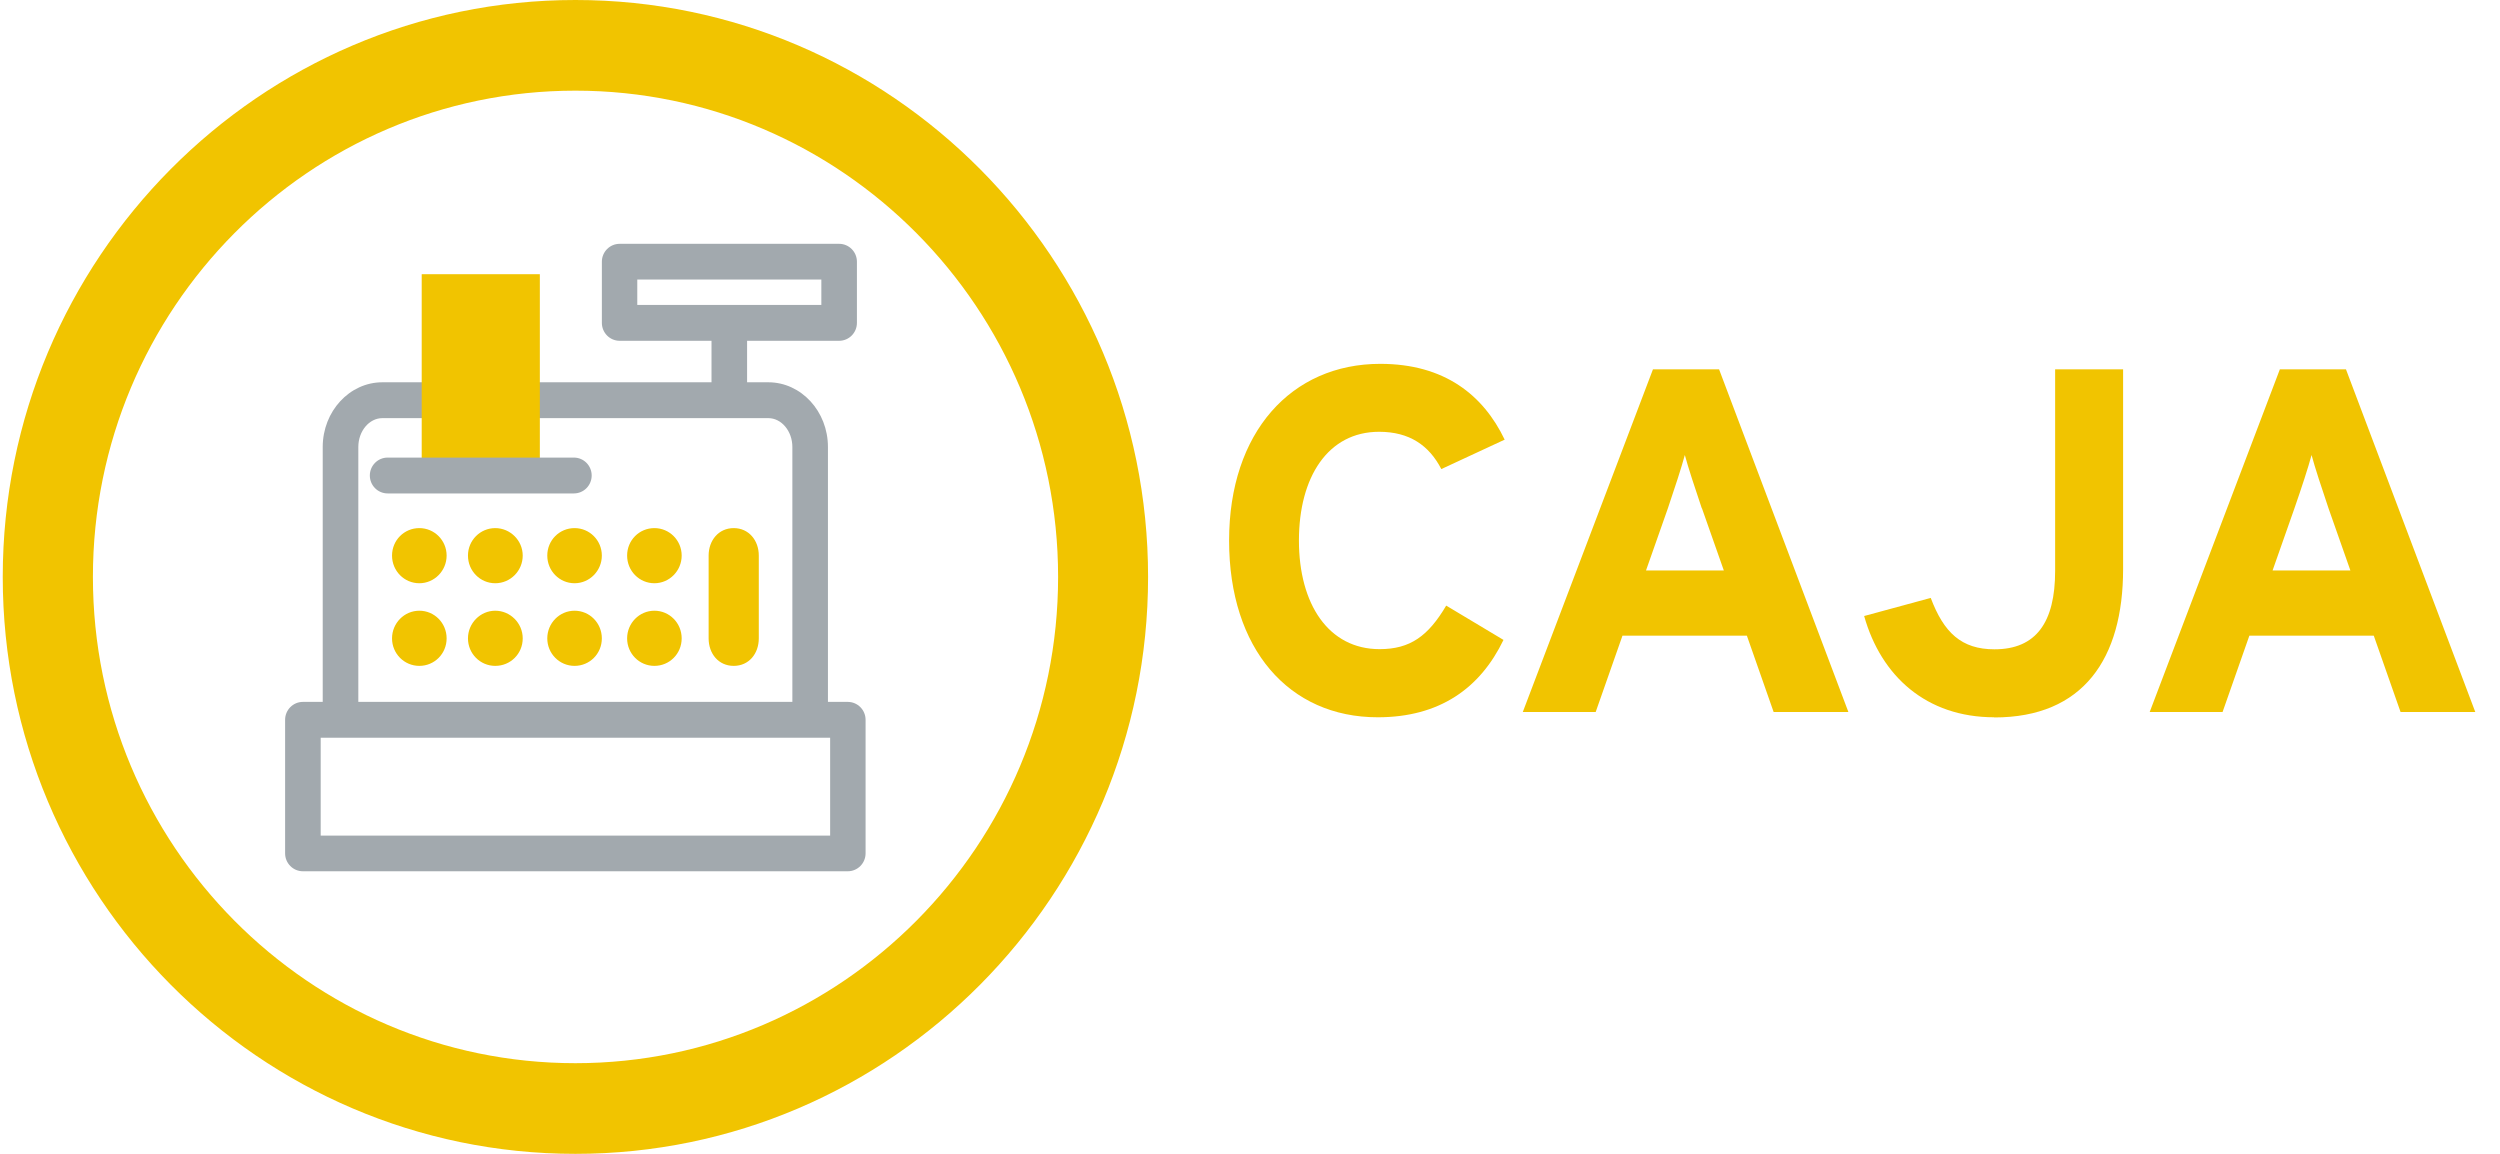 <svg width="91" height="42" viewBox="0 0 91 42" fill="none" xmlns="http://www.w3.org/2000/svg">
<g id="Capa_1" clip-path="url(#clip0_8570_8544)">
<path id="Vector" d="M52.463 17.072C52.019 16.215 51.309 15.717 50.199 15.717C48.342 15.717 47.281 17.358 47.281 19.676C47.281 21.994 48.361 23.629 50.217 23.629C51.334 23.629 51.988 23.15 52.642 22.044L54.727 23.293C53.876 25.058 52.395 26.109 50.15 26.109C46.911 26.109 44.739 23.616 44.739 19.676C44.739 15.736 47.003 13.244 50.242 13.244C52.58 13.244 53.993 14.381 54.77 16.003L52.469 17.072H52.463Z" fill="#F1C400"/>
<path id="Vector_2" d="M64.56 25.916L63.586 23.138H59.058L58.083 25.916H55.43L60.168 13.443H62.574L67.281 25.916H64.554H64.56ZM61.945 18.502C61.698 17.768 61.451 17.023 61.328 16.563C61.204 17.023 60.958 17.774 60.711 18.502L59.915 20.764H62.747L61.951 18.502H61.945Z" fill="#F1C400"/>
<path id="Vector_3" d="M72.592 26.109C70.118 26.109 68.471 24.611 67.855 22.423L70.279 21.764C70.754 23.026 71.395 23.635 72.599 23.635C74.116 23.635 74.807 22.653 74.807 20.782V13.443H77.281V20.714C77.281 23.977 75.831 26.115 72.592 26.115" fill="#F1C400"/>
<path id="Vector_4" d="M87.38 25.916L86.405 23.138H81.877L80.902 25.916H78.249L82.987 13.443H85.393L90.1 25.916H87.374H87.38ZM84.758 18.502C84.511 17.768 84.264 17.023 84.141 16.563C84.018 17.023 83.771 17.774 83.518 18.502L82.722 20.764H85.554L84.758 18.502Z" fill="#F1C400"/>
<path id="Vector_5" d="M20.945 42C9.452 42 0.1 32.578 0.1 21C0.1 9.422 9.452 0 20.945 0C32.438 0 41.79 9.422 41.79 21C41.79 32.578 32.438 42 20.945 42ZM20.945 3.3C11.26 3.3 3.382 11.236 3.382 21C3.382 30.764 11.26 38.7 20.945 38.7C30.631 38.7 38.515 30.764 38.515 21C38.515 11.236 30.631 3.3 20.945 3.3Z" fill="#F1C400"/>
<path id="Vector_6" d="M30.859 31.714H11.025C10.668 31.714 10.378 31.422 10.378 31.062V26.202C10.378 25.841 10.668 25.549 11.025 25.549H30.859C31.217 25.549 31.507 25.841 31.507 26.202V31.062C31.507 31.422 31.217 31.714 30.859 31.714ZM11.673 30.416H30.217V26.854H11.673V30.416Z" fill="#A2A9AE"/>
<path id="Vector_7" d="M18.027 24.238C17.478 24.238 17.034 23.791 17.034 23.237C17.034 22.684 17.484 22.23 18.027 22.23C18.57 22.23 19.027 22.678 19.027 23.237C19.027 23.797 18.582 24.238 18.027 24.238ZM18.027 21.23C17.478 21.23 17.034 20.782 17.034 20.223C17.034 19.664 17.484 19.223 18.027 19.223C18.57 19.223 19.027 19.67 19.027 20.223C19.027 20.776 18.582 21.23 18.027 21.23ZM20.914 24.238C20.365 24.238 19.921 23.791 19.921 23.237C19.921 22.684 20.365 22.23 20.914 22.23C21.463 22.23 21.907 22.678 21.907 23.237C21.907 23.797 21.463 24.238 20.914 24.238ZM20.914 21.23C20.365 21.23 19.921 20.782 19.921 20.223C19.921 19.664 20.365 19.223 20.914 19.223C21.463 19.223 21.907 19.67 21.907 20.223C21.907 20.776 21.463 21.23 20.914 21.23ZM15.264 24.238C14.714 24.238 14.27 23.791 14.27 23.237C14.27 22.684 14.714 22.23 15.264 22.23C15.812 22.23 16.257 22.678 16.257 23.237C16.257 23.797 15.812 24.238 15.264 24.238ZM15.264 21.23C14.714 21.23 14.27 20.782 14.27 20.223C14.27 19.664 14.714 19.223 15.264 19.223C15.812 19.223 16.257 19.67 16.257 20.223C16.257 20.776 15.812 21.23 15.264 21.23ZM23.82 24.238C23.271 24.238 22.827 23.791 22.827 23.237C22.827 22.684 23.271 22.23 23.82 22.23C24.369 22.23 24.813 22.678 24.813 23.237C24.813 23.797 24.369 24.238 23.82 24.238ZM23.82 21.23C23.271 21.23 22.827 20.782 22.827 20.223C22.827 19.664 23.271 19.223 23.82 19.223C24.369 19.223 24.813 19.67 24.813 20.223C24.813 20.776 24.369 21.23 23.82 21.23ZM27.62 23.237C27.62 23.791 27.262 24.238 26.707 24.238C26.152 24.238 25.794 23.791 25.794 23.237V20.223C25.794 19.67 26.158 19.223 26.707 19.223C27.256 19.223 27.62 19.67 27.62 20.223V23.237Z" fill="#F1C400"/>
<path id="Vector_8" d="M30.544 12.405H22.555C22.198 12.405 21.908 12.113 21.908 11.752V9.527C21.908 9.167 22.198 8.875 22.555 8.875H30.544C30.902 8.875 31.192 9.167 31.192 9.527V11.752C31.192 12.113 30.902 12.405 30.544 12.405ZM23.197 11.1H29.897V10.174H23.197V11.1Z" fill="#A2A9AE"/>
<path id="Vector_9" d="M29.489 26.712C29.132 26.712 28.842 26.419 28.842 26.059V16.27C28.842 15.693 28.447 15.22 27.966 15.22H13.919C13.438 15.22 13.043 15.693 13.043 16.27V26.059C13.043 26.419 12.753 26.712 12.395 26.712C12.037 26.712 11.747 26.419 11.747 26.059V16.27C11.747 14.972 12.722 13.915 13.919 13.915H27.966C29.163 13.915 30.137 14.972 30.137 16.27V26.059C30.137 26.419 29.847 26.712 29.489 26.712Z" fill="#A2A9AE"/>
<path id="Vector_10" d="M19.65 9.981H15.35V17.302H19.65V9.981Z" fill="#F1C400"/>
<path id="Vector_11" d="M20.89 17.961H14.11C13.752 17.961 13.462 17.669 13.462 17.308C13.462 16.948 13.752 16.656 14.11 16.656H20.89C21.247 16.656 21.537 16.948 21.537 17.308C21.537 17.669 21.247 17.961 20.89 17.961Z" fill="#A2A9AE"/>
<path id="Vector_12" d="M27.194 11.448H25.899V15.04H27.194V11.448Z" fill="#A2A9AE"/>
</g>
<defs>
<clipPath id="clip0_8570_8544">
<rect width="90" height="42" fill="white" transform="translate(0.1)"/>
</clipPath>
</defs>
</svg>
